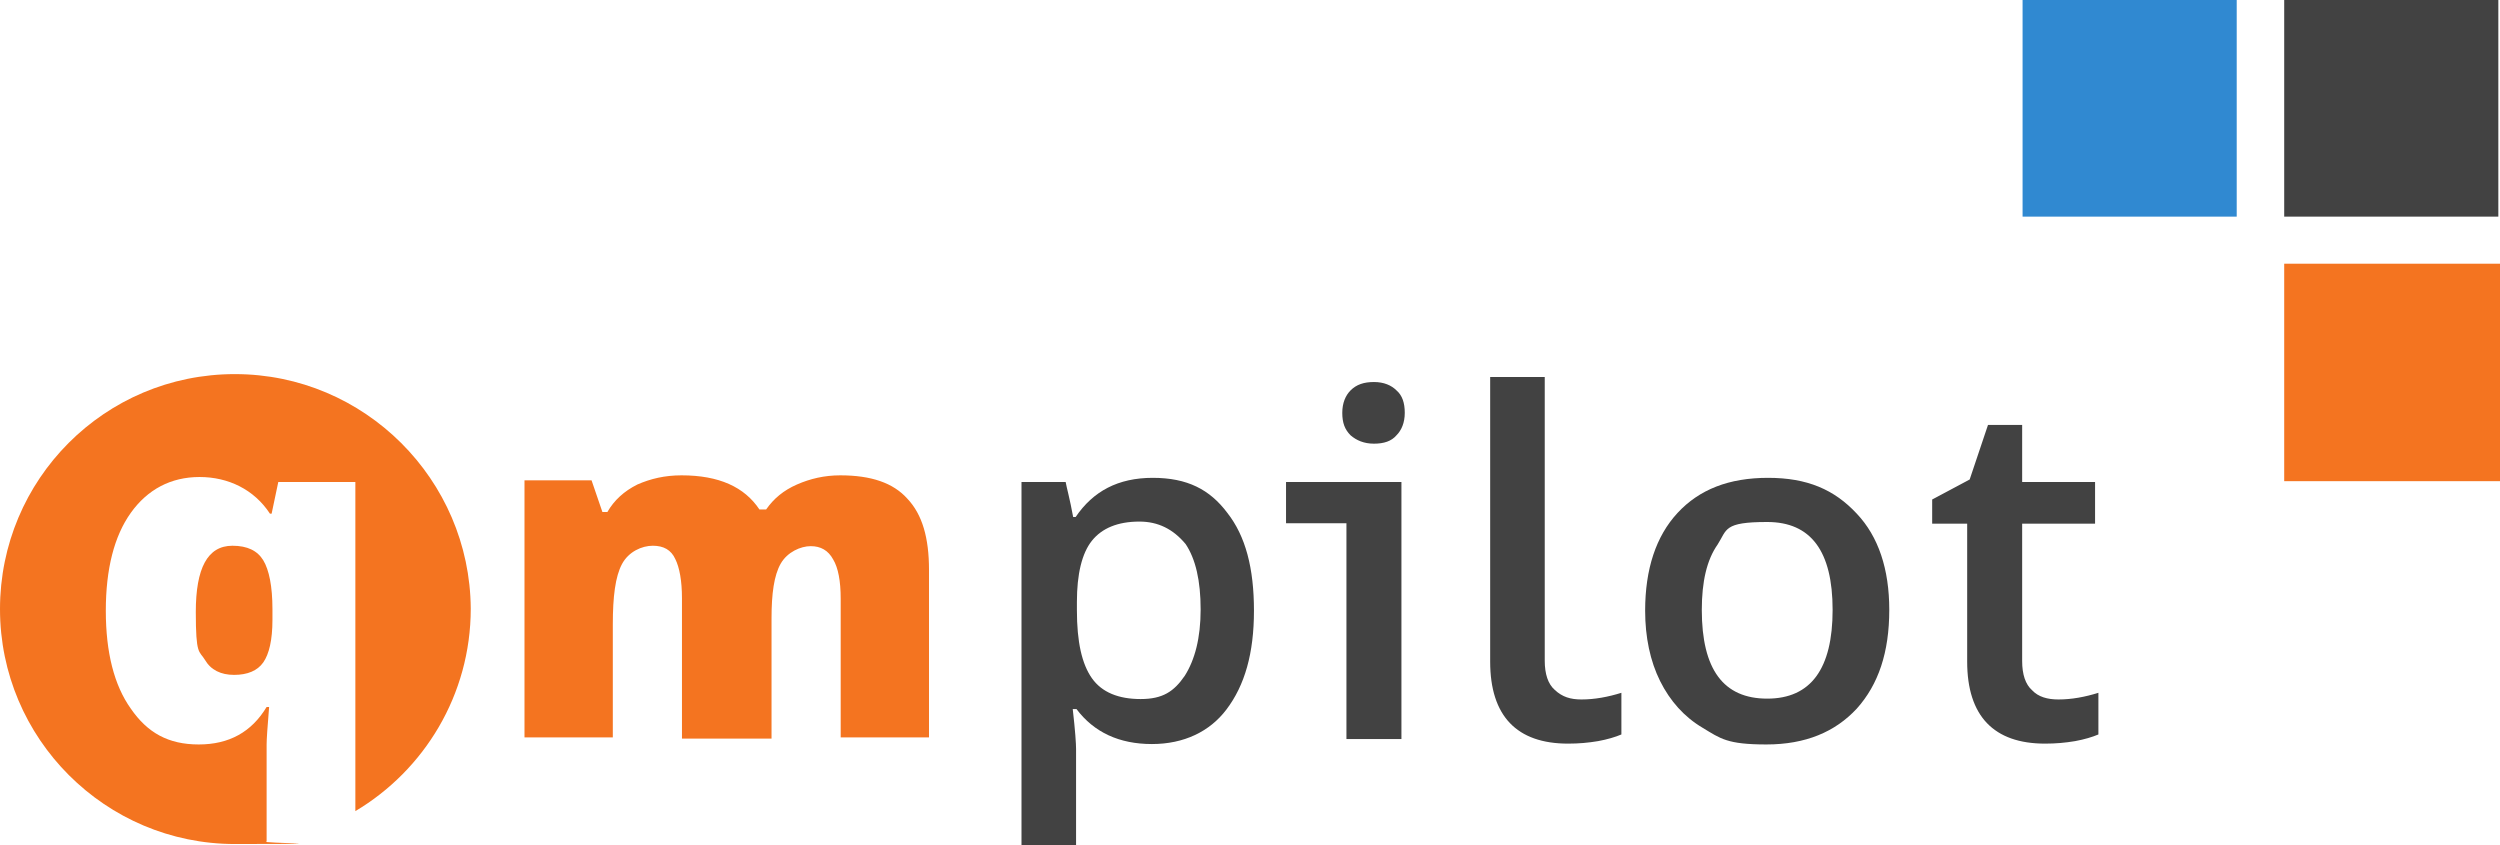 <svg xmlns="http://www.w3.org/2000/svg" viewBox="0 0 600.1 202.9"><defs><style>      .cls-1 {        fill: #3089d1;      }      .cls-2 {        fill: #f47420;      }      .cls-3 {        fill: #424242;      }    </style></defs><g><g id="layer"><g><g><path class="cls-2" d="M55.8,131c-6,0-8.8,5.4-8.8,15.9s.8,9.2,2.2,11.5c1.4,2.4,3.8,3.6,7,3.6s5.6-1,7-3,2.2-5.4,2.2-10.2v-2.6c0-5.4-.8-9.4-2.2-11.7-1.4-2.3-3.8-3.5-7.4-3.5Z"></path><path class="cls-2" d="M56.4,89.8C25.1,89.8,0,115.1,0,146.2s25.3,56.4,56.4,56.4,5-.2,7.6-.6v-23.3c0-1.2.2-4.2.6-9h-.6c-3.6,6-9,9-16.3,9s-12.3-2.8-16.3-8.6c-4-5.6-6-13.5-6-23.5s2-17.9,6-23.5,9.6-8.6,16.5-8.6,13.1,3,16.9,8.8h.4l1.6-7.6h18.5v79c16.5-9.8,27.7-27.9,27.7-48.6-.2-31-25.5-56.3-56.6-56.3Z"></path></g><path class="cls-2" d="M201.8,177.4v-33.7c0-4.2-.6-7.4-1.8-9.4-1.2-2.2-3-3.2-5.4-3.2s-5.6,1.4-7.2,4.2c-1.6,2.8-2.2,7.2-2.2,13.1v28.9h-21.5v-33.7c0-4.2-.6-7.4-1.6-9.4-1-2.2-2.8-3.2-5.4-3.2s-5.8,1.4-7.4,4.4-2.2,7.8-2.2,14.5v27.1h-21.2v-61.7h16.1l2.6,7.6h1.2c1.6-2.8,4-5,7.2-6.6,3.2-1.4,6.6-2.2,10.6-2.2,9,0,15.1,2.8,18.7,8.2h1.6c1.8-2.6,4.2-4.6,7.4-6s6.6-2.2,10.4-2.2c7.4,0,12.7,1.8,16.1,5.6,3.6,3.8,5.2,9.4,5.2,17.1v40.2h-21.2v.4Z"></path><g><path class="cls-3" d="M276.5,178.6c-7.8,0-13.9-2.8-18.1-8.4h-.9c.6,5.2.8,8.4.8,9.6v23.1h-13.1v-87.2h10.6c.2,1.2,1,4,1.8,8.4h.6c4.2-6.2,10.2-9.4,18.5-9.4s13.7,2.8,17.9,8.4c4.4,5.6,6.4,13.3,6.4,23.5s-2.2,17.9-6.6,23.7c-4,5.3-10.2,8.3-17.9,8.3ZM273.5,125.2c-5.2,0-9,1.6-11.4,4.6s-3.6,8-3.6,14.7v2c0,7.6,1.2,12.9,3.6,16.3s6.4,5,11.7,5,8-1.8,10.6-5.6c2.4-3.8,3.8-9,3.8-15.9s-1.2-12.1-3.6-15.7c-3-3.6-6.6-5.4-11.1-5.4Z"></path><path class="cls-3" d="M453.5,146.4c0,10.2-2.6,17.9-7.8,23.7-5.2,5.6-12.3,8.6-21.7,8.6s-11-1.4-15.3-4c-4.4-2.6-7.8-6.4-10.2-11.2s-3.6-10.6-3.6-16.9c0-10,2.6-17.9,7.8-23.5,5.2-5.6,12.3-8.4,21.7-8.4s15.9,2.8,21.3,8.6c5.2,5.5,7.8,13.3,7.8,23.1ZM408.5,146.4c0,14.3,5.2,21.3,15.7,21.3s15.7-7.2,15.7-21.3-5.2-21.1-15.7-21.1-9.6,1.8-11.9,5.4c-2.6,3.7-3.8,8.9-3.8,15.7Z"></path><path class="cls-3" d="M494.1,167.9c3.2,0,6.4-.6,9.6-1.6v10c-1.4.6-3.4,1.2-5.6,1.6-2.4.4-4.6.6-7.2.6-12.3,0-18.7-6.6-18.7-19.7v-33.1h-8.4v-5.8l9-4.8,4.4-13.1h8.2v13.7h17.5v10h-17.5v33c0,3.2.8,5.6,2.4,7,1.5,1.6,3.7,2.2,6.3,2.2Z"></path><path class="cls-3" d="M379.6,167.9c3.2,0,6.4-.6,9.6-1.6v10c-1.4.6-3.4,1.2-5.6,1.6-2.4.4-4.6.6-7.2.6-12.3,0-18.7-6.6-18.7-19.7v-68.3h13.1v68.1c0,3.2.8,5.6,2.4,7,1.8,1.7,3.8,2.3,6.4,2.3Z"></path><g><path class="cls-3" d="M329.8,106.5c2.4,0,4.2-.6,5.4-2,1.2-1.2,2-3,2-5.4s-.6-4.2-2-5.4c-1.2-1.2-3-2-5.4-2s-4.2.6-5.6,2c-1.2,1.2-2,3-2,5.4s.6,4,2,5.4c1.4,1.2,3.2,2,5.6,2Z"></path><polygon class="cls-3" points="308.7 115.7 308.7 125.6 323.2 125.6 323.2 177.4 336.4 177.4 336.4 125.6 336.4 115.7 323.2 115.7 308.7 115.7"></polygon></g></g><g><rect class="cls-1" x="485.5" width="51.4" height="52"></rect><rect class="cls-2" x="548.3" y="63.3" width="51.8" height="52.2"></rect><rect class="cls-3" x="548.3" width="51.4" height="52"></rect></g></g></g></g></svg>